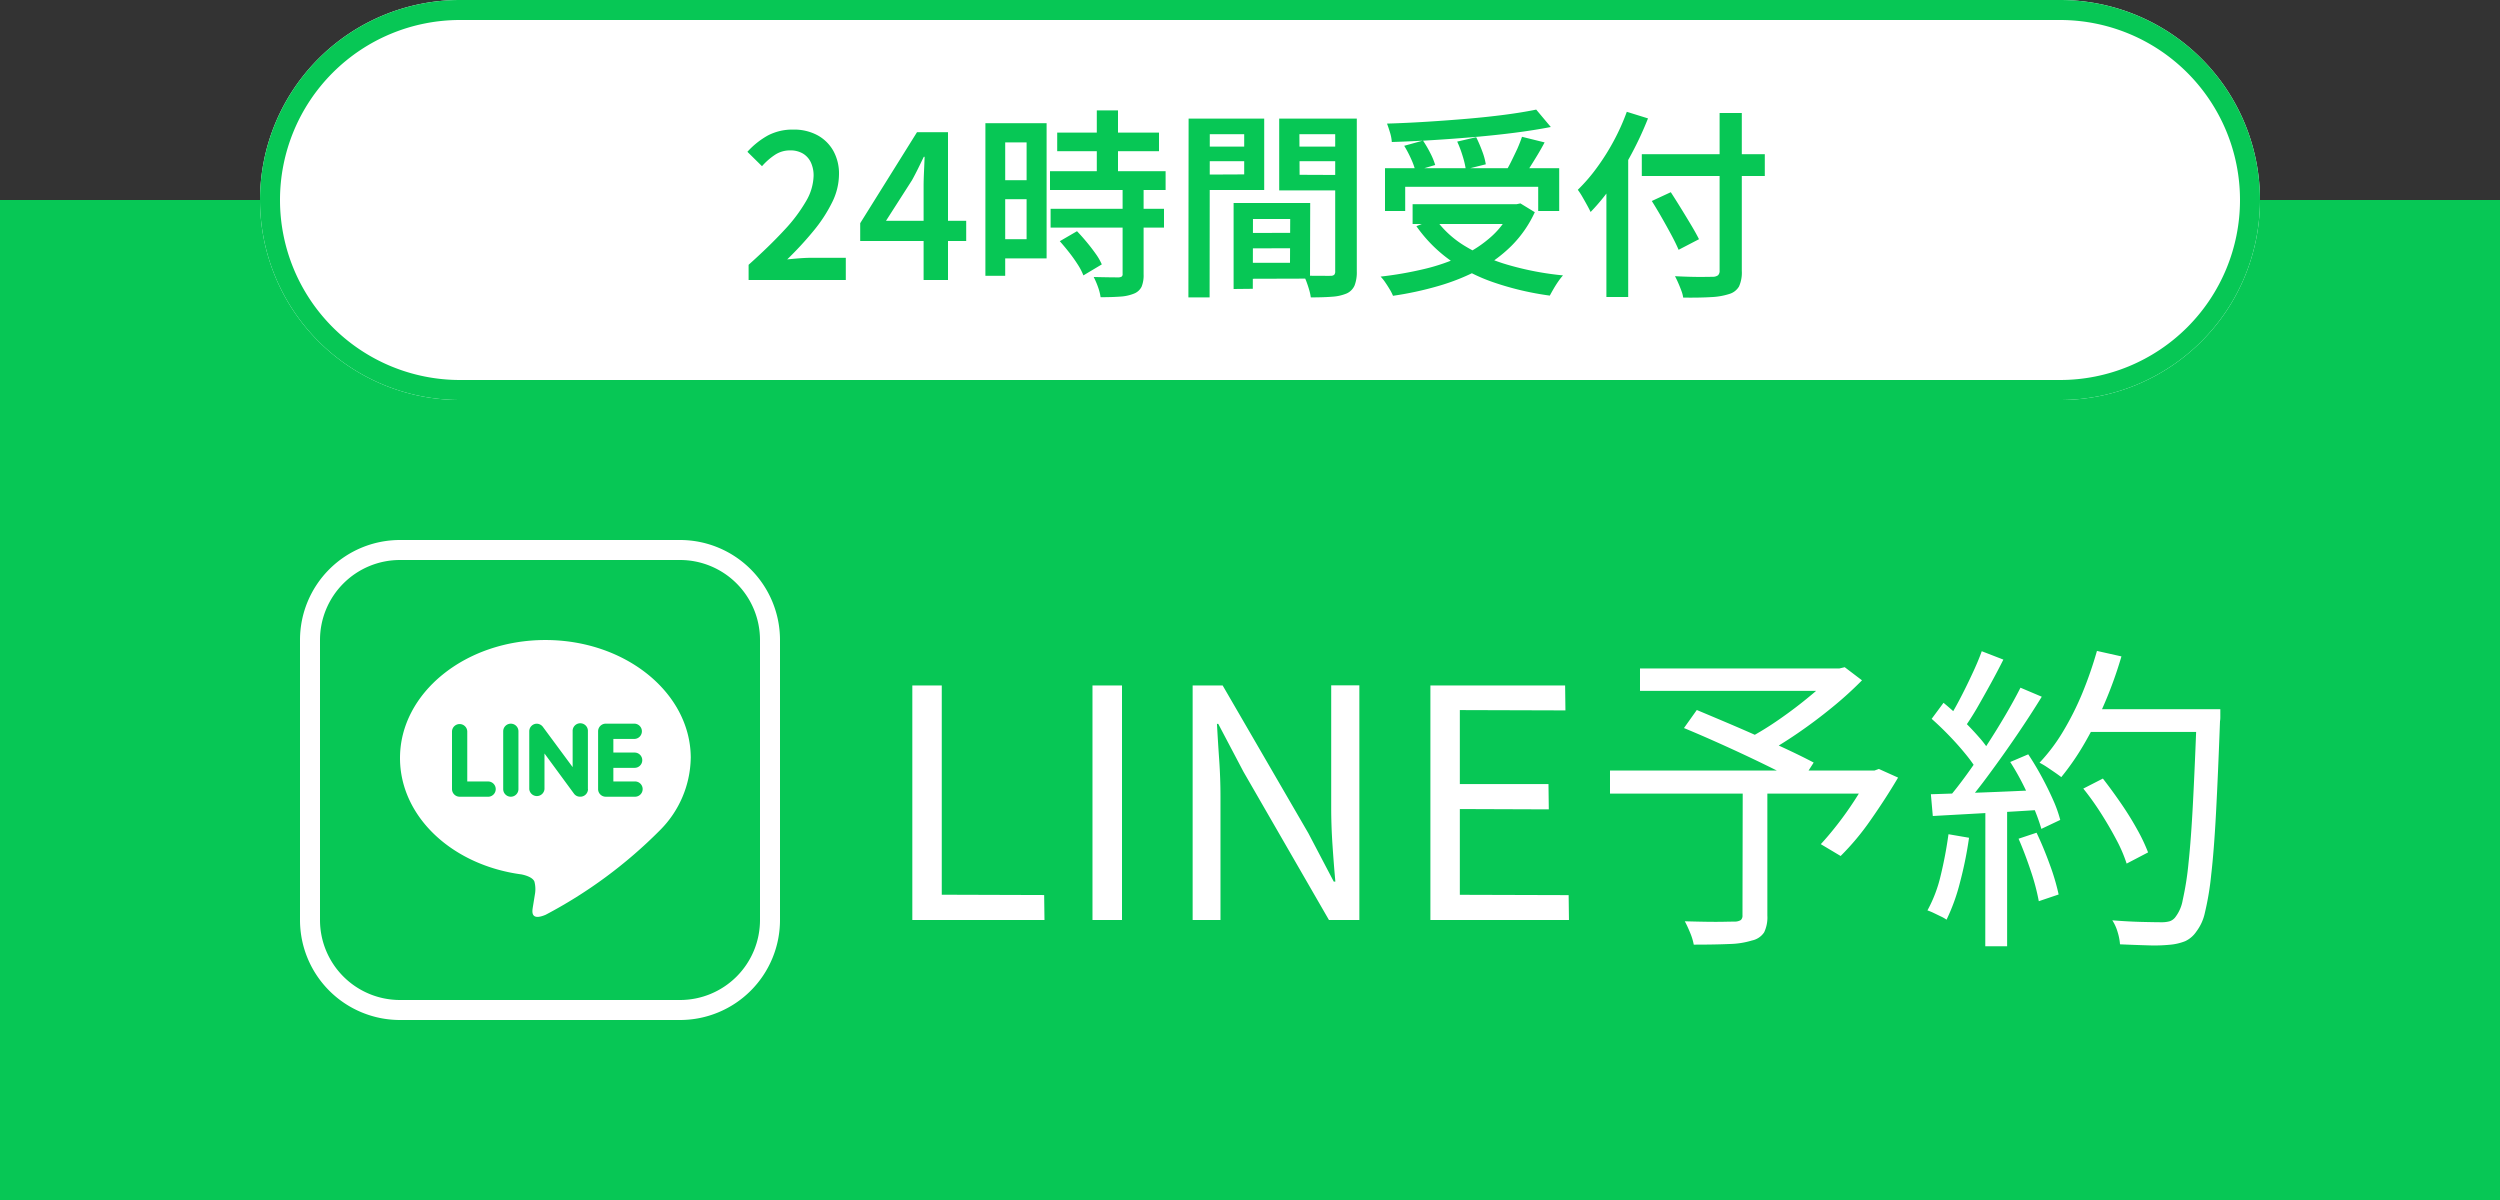 <?xml version="1.0" encoding="UTF-8"?>
<svg xmlns="http://www.w3.org/2000/svg" width="125" height="60" viewBox="0 0 125 60">
  <rect x="0" y="0" width="125" height="60" fill="#333333" stroke="none"/>
  <g id="LINE2" transform="translate(-250 -685)">
    <path id="パス_179" data-name="パス 179" d="M0,0H125V50H0Z" transform="translate(250 695)" fill="#07c755"></path>
    <path id="パス_178" data-name="パス 178" d="M10,0H90a10,10,0,0,1,0,20H10A10,10,0,0,1,10,0Z" transform="translate(263 685)" fill="#fff"></path>
    <path id="パス_178_-_アウトライン" data-name="パス 178 - アウトライン" d="M10,1a9,9,0,0,0,0,18H90A9,9,0,0,0,90,1H10m0-1H90a10,10,0,0,1,0,20H10A10,10,0,0,1,10,0Z" transform="translate(263 685)" fill="#07c755"></path>
    <path id="パス_177" data-name="パス 177" d="M.43,0V-.76Q1.48-1.7,2.205-2.485a7.806,7.806,0,0,0,1.1-1.46A2.625,2.625,0,0,0,3.68-5.21a1.538,1.538,0,0,0-.135-.665A1.025,1.025,0,0,0,3.15-6.32a1.22,1.22,0,0,0-.65-.16,1.349,1.349,0,0,0-.765.23,3.231,3.231,0,0,0-.635.56L.37-6.41A4.017,4.017,0,0,1,1.4-7.23,2.639,2.639,0,0,1,2.67-7.52a2.455,2.455,0,0,1,1.2.28,2.011,2.011,0,0,1,.795.78A2.343,2.343,0,0,1,4.95-5.28a3.186,3.186,0,0,1-.345,1.4,7.316,7.316,0,0,1-.93,1.425A17.1,17.1,0,0,1,2.36-1.03q.29-.03.62-.055t.59-.025H5.29V0ZM9.18,0V-4.68q0-.31.02-.735t.03-.745H9.19q-.14.29-.285.585T8.6-4.99L7.3-2.96h4.01v1.01H6.01v-.89L8.85-7.39H10.4V0Zm6.68-7.37h5.09v.93H15.86ZM15.5-5.44h5.78v.94H15.5Zm.03,1.88H21.2v.94H15.53Zm2.31-4.92H18.9v3.64H17.84Zm1.29,3.91h1.05V-.29a1.51,1.51,0,0,1-.1.625A.709.709,0,0,1,19.7.68a2.159,2.159,0,0,1-.69.15q-.41.03-.98.03A2.539,2.539,0,0,0,17.9.35a4.079,4.079,0,0,0-.215-.5q.4.01.76.015l.48.005a.327.327,0,0,0,.165-.045A.164.164,0,0,0,19.13-.31ZM15.99-1.94l.86-.5q.24.25.485.545t.45.585a2.821,2.821,0,0,1,.305.53l-.92.55a3.013,3.013,0,0,0-.28-.54q-.19-.3-.425-.6T15.99-1.94Zm-3.22-5.9h2.56v6.76H12.77v-.96h1.56V-6.88H12.77Zm.06,2.85h1.98v.95H12.83Zm-.56-2.85h.99V-.21h-.99ZM25.18-2.35,28-2.36l.01.77-2.83.01Zm-.06-1.5h3.39L28.5-.07l-3.38.01v-.8H27.5l.01-2.19H25.12Zm-.44,0h.97L25.64.44l-.96.01ZM22.95-6.67h2.59v.73H22.95Zm4.63,0H30.2v.73H27.59Zm2.18-1.4h1.08V-.43a1.832,1.832,0,0,1-.11.7.784.784,0,0,1-.39.4,2.216,2.216,0,0,1-.725.165Q29.18.87,28.54.87a2.433,2.433,0,0,0-.075-.355q-.055-.195-.13-.4A2.283,2.283,0,0,0,28.18-.23q.28.02.55.02t.49,0a2.459,2.459,0,0,0,.3,0,.271.271,0,0,0,.19-.05.253.253,0,0,0,.05-.18Zm-6.72,0h3.17V-4.5H23.04v-.77l2.17-.01V-7.29H23.04Zm7.29,0-.01.78H27.97l.01,2.03,2.35.01-.01.77H26.96V-8.07Zm-7.9,0h1.06L23.48.87H22.42Zm9.82,2.48h8.71v2.14H39.91V-4.66H33.26v1.21H32.25Zm1.38,1.8H39v.99H33.63Zm6.18-4.73.73.87q-.82.16-1.79.285t-2.015.215q-1.045.09-2.1.155T32.59-6.9a1.994,1.994,0,0,0-.09-.475q-.08-.265-.15-.445.99-.03,2.02-.095t2.02-.15q.99-.085,1.865-.2T39.81-8.52Zm-6.6,1.81.94-.26a5.726,5.726,0,0,1,.365.625,3.373,3.373,0,0,1,.245.595l-.99.29a3.536,3.536,0,0,0-.22-.605A5.538,5.538,0,0,0,33.21-6.71Zm2.65-.21.95-.22a7.134,7.134,0,0,1,.3.7,3.222,3.222,0,0,1,.18.655l-1,.25a4.508,4.508,0,0,0-.16-.67A5.451,5.451,0,0,0,35.86-6.92Zm3.24-.24,1.13.28q-.17.32-.36.635t-.375.605q-.185.29-.355.51l-.87-.27q.15-.24.3-.545t.3-.625Q39.01-6.89,39.1-7.16Zm-.5,3.37h.23l.19-.04.72.44a5.775,5.775,0,0,1-1.17,1.685A6.869,6.869,0,0,1,36.92-.5,10.724,10.724,0,0,1,34.9.305,16.682,16.682,0,0,1,32.65.79a2.161,2.161,0,0,0-.16-.315q-.11-.185-.23-.36a2.022,2.022,0,0,0-.23-.285,18.1,18.1,0,0,0,2.18-.38,9.641,9.641,0,0,0,1.9-.66,6.01,6.01,0,0,0,1.5-1,4.086,4.086,0,0,0,.99-1.4Zm-3.84.72a5,5,0,0,0,1.5,1.38,8.942,8.942,0,0,0,2.18.945,14.984,14.984,0,0,0,2.71.515,2.87,2.87,0,0,0-.235.3q-.125.18-.235.37t-.19.34A14.694,14.694,0,0,1,37.73.135,8.632,8.632,0,0,1,35.49-1,7.093,7.093,0,0,1,33.82-2.69ZM45.09-6.29h6.15V-5.2H45.09Zm3.89-2.06h1.11V-.46a1.692,1.692,0,0,1-.14.785A.836.836,0,0,1,49.46.7a3.433,3.433,0,0,1-.9.155Q47.99.89,47.16.88a1.62,1.62,0,0,0-.09-.34Q47,.35,46.915.155T46.75-.19q.39.02.785.03t.695.005l.41-.005A.448.448,0,0,0,48.9-.235.3.3,0,0,0,48.98-.47Zm-3.39,4.4.95-.44q.24.37.505.8t.51.84q.245.41.395.71l-1.02.53q-.13-.31-.355-.73t-.485-.875Q45.83-3.57,45.59-3.95ZM43.32-5.59,44.4-6.67l.01.02V.85H43.32Zm1.02-2.82,1.06.33A16.69,16.69,0,0,1,44.6-6.35a15.5,15.5,0,0,1-.985,1.62A10.3,10.3,0,0,1,42.53-3.4q-.06-.13-.175-.34t-.24-.425a3.3,3.3,0,0,0-.225-.345,8.464,8.464,0,0,0,.95-1.1,11.271,11.271,0,0,0,.845-1.34A10.81,10.81,0,0,0,44.34-8.41Z" transform="translate(287 699)" fill="#07c755"></path>
    <path id="パス_176" data-name="パス 176" d="M1.616,0V-11.728H3.088V-1.264l5.12.016L8.224,0Zm9.008,0V-11.728H12.1V0Zm5.008,0V-11.728h1.5l4.288,7.392L22.688-1.92h.08q-.08-.88-.144-1.84T22.56-5.632v-6.1h1.408V0h-1.52L18.176-7.408l-1.264-2.4h-.064q.048.88.112,1.8t.064,1.848V0ZM27.52,0V-11.728h6.736l.016,1.248-5.28-.016v3.7h4.432l.016,1.264-4.448-.016v4.288l5.44.016L34.448,0ZM43.136-6.592h1.232V-.224a1.736,1.736,0,0,1-.16.84.961.961,0,0,1-.608.408,4.129,4.129,0,0,1-1.128.176q-.712.032-1.784.032a2.905,2.905,0,0,0-.184-.6Q40.368.3,40.24.064,40.784.08,41.3.088t.9,0q.384-.008.544-.008a.582.582,0,0,0,.3-.08.3.3,0,0,0,.08-.24ZM38-12.576H48.112v1.12H38Zm9.664,0h.3l.272-.064.864.656a18.249,18.249,0,0,1-1.5,1.36q-.84.688-1.736,1.3T44.16-8.272a1.775,1.775,0,0,0-.216-.272l-.28-.3a1.857,1.857,0,0,0-.256-.232,15.684,15.684,0,0,0,1.56-.96q.808-.56,1.528-1.16A10.451,10.451,0,0,0,47.664-12.3ZM36.5-7.472H49.888V-6.32H36.5Zm3.7-2.128.64-.9q.688.288,1.5.632t1.608.7q.8.352,1.512.688t1.224.608l-.656,1.024q-.48-.272-1.184-.624t-1.5-.728q-.8-.376-1.608-.736T40.192-9.6Zm9.28,2.128h.24l.224-.08.96.432q-.624,1.056-1.376,2.128A12.742,12.742,0,0,1,48.032-3.2l-.992-.592q.4-.432.848-1.008t.856-1.208q.408-.632.728-1.224Zm10.688.9.976-.5q.448.576.9,1.232t.808,1.3a8.808,8.808,0,0,1,.552,1.16l-1.072.56a7.2,7.2,0,0,0-.5-1.168q-.344-.656-.776-1.336T60.16-6.576Zm.08-3.968h6.1v1.136h-6.1Zm5.6,0h1.168v.384a1.208,1.208,0,0,1-.016.224q-.1,2.72-.2,4.592t-.24,3.08a14.023,14.023,0,0,1-.312,1.88,2.379,2.379,0,0,1-.432.96,1.369,1.369,0,0,1-.56.48,2.691,2.691,0,0,1-.752.176,8.046,8.046,0,0,1-1.088.032Q62.72,1.248,62,1.216A2.708,2.708,0,0,0,61.88.6a2.193,2.193,0,0,0-.264-.584q.8.064,1.48.08t.968.016A1.484,1.484,0,0,0,64.48.064a.588.588,0,0,0,.288-.208A1.937,1.937,0,0,0,65.136-1a14.688,14.688,0,0,0,.288-1.832q.128-1.184.224-3.024t.192-4.432Zm-4.992-2.912,1.216.272a20.433,20.433,0,0,1-.808,2.264,18.293,18.293,0,0,1-1.032,2.072,12.731,12.731,0,0,1-1.168,1.7q-.128-.1-.32-.232t-.4-.272a3.772,3.772,0,0,0-.368-.216,8.976,8.976,0,0,0,1.176-1.56,14.455,14.455,0,0,0,.968-1.928A19.587,19.587,0,0,0,60.848-13.456Zm-5.76.016,1.072.416q-.288.576-.64,1.216t-.688,1.224Q54.5-10,54.176-9.552l-.832-.368q.3-.464.624-1.08t.624-1.264Q54.9-12.912,55.088-13.44Zm1.936,1.824,1.056.448q-.56.912-1.24,1.912T55.472-7.312q-.688.944-1.3,1.632l-.768-.4q.464-.544.96-1.232t.984-1.44q.488-.752.92-1.488T57.024-11.616Zm-4.448,1.552.592-.8q.448.368.912.816t.848.888a5.5,5.5,0,0,1,.592.792l-.64.928a6.9,6.9,0,0,0-.6-.848q-.376-.464-.824-.928T52.576-10.064ZM56.512-7.9l.9-.384q.352.528.672,1.12t.568,1.152a6.316,6.316,0,0,1,.36,1.008l-.944.448A9.488,9.488,0,0,0,57.7-5.584q-.24-.576-.544-1.184A12.661,12.661,0,0,0,56.512-7.9ZM52.544-6.288q1.072-.032,2.576-.088t3.088-.136v.992q-1.52.1-2.976.176L52.64-5.2Zm4.384,2.224.9-.3q.352.736.664,1.6a11.028,11.028,0,0,1,.44,1.488l-.992.336a10.97,10.97,0,0,0-.4-1.512Q57.248-3.328,56.928-4.064Zm-3.5-.224,1.024.176A19.446,19.446,0,0,1,54-1.88a9.718,9.718,0,0,1-.672,1.864,1.864,1.864,0,0,0-.28-.16L52.7-.344a2.9,2.9,0,0,0-.328-.136,6.86,6.86,0,0,0,.664-1.752A20.551,20.551,0,0,0,53.424-4.288Zm1.84-1.536h1.088V1.312H55.264Z" transform="translate(294 731)" fill="#fff"></path>
    <g id="グループ_28" data-name="グループ 28">
      <path id="Icon_simple-line" data-name="Icon simple-line" d="M11.731,6.486a.382.382,0,0,1,0,.764H10.668v.681h1.063a.382.382,0,1,1,0,.763H10.285a.382.382,0,0,1-.38-.381V5.423a.383.383,0,0,1,.382-.382h1.445a.382.382,0,0,1,0,.763H10.668v.681ZM9.4,8.313a.382.382,0,0,1-.382.38A.374.374,0,0,1,8.7,8.542L7.224,6.532V8.313a.382.382,0,0,1-.761,0V5.423a.38.38,0,0,1,.378-.38.392.392,0,0,1,.3.154L8.632,7.214V5.423a.382.382,0,1,1,.763,0v2.89Zm-3.478,0a.381.381,0,1,1-.762,0V5.423a.381.381,0,1,1,.762,0Zm-1.494.381H2.979A.384.384,0,0,1,2.6,8.313V5.423a.382.382,0,0,1,.763,0V7.932H4.424a.382.382,0,0,1,0,.763M14.538,6.759c0-3.254-3.262-5.9-7.269-5.9S0,3.506,0,6.759c0,2.914,2.587,5.356,6.079,5.82.237.05.559.156.641.357a1.48,1.48,0,0,1,.023.654l-.1.618c-.027.182-.145.718.635.391a23.434,23.434,0,0,0,5.716-4.225,5.223,5.223,0,0,0,1.543-3.615" transform="translate(270 716.142)" fill="#fff"></path>
      <path id="パス_180" data-name="パス 180" d="M5,1A4,4,0,0,0,1,5V19a4,4,0,0,0,4,4H19a4,4,0,0,0,4-4V5a4,4,0,0,0-4-4H5M5,0H19a5,5,0,0,1,5,5V19a5,5,0,0,1-5,5H5a5,5,0,0,1-5-5V5A5,5,0,0,1,5,0Z" transform="translate(265 712)" fill="#fff"></path>
    </g>
  </g>
</svg>
